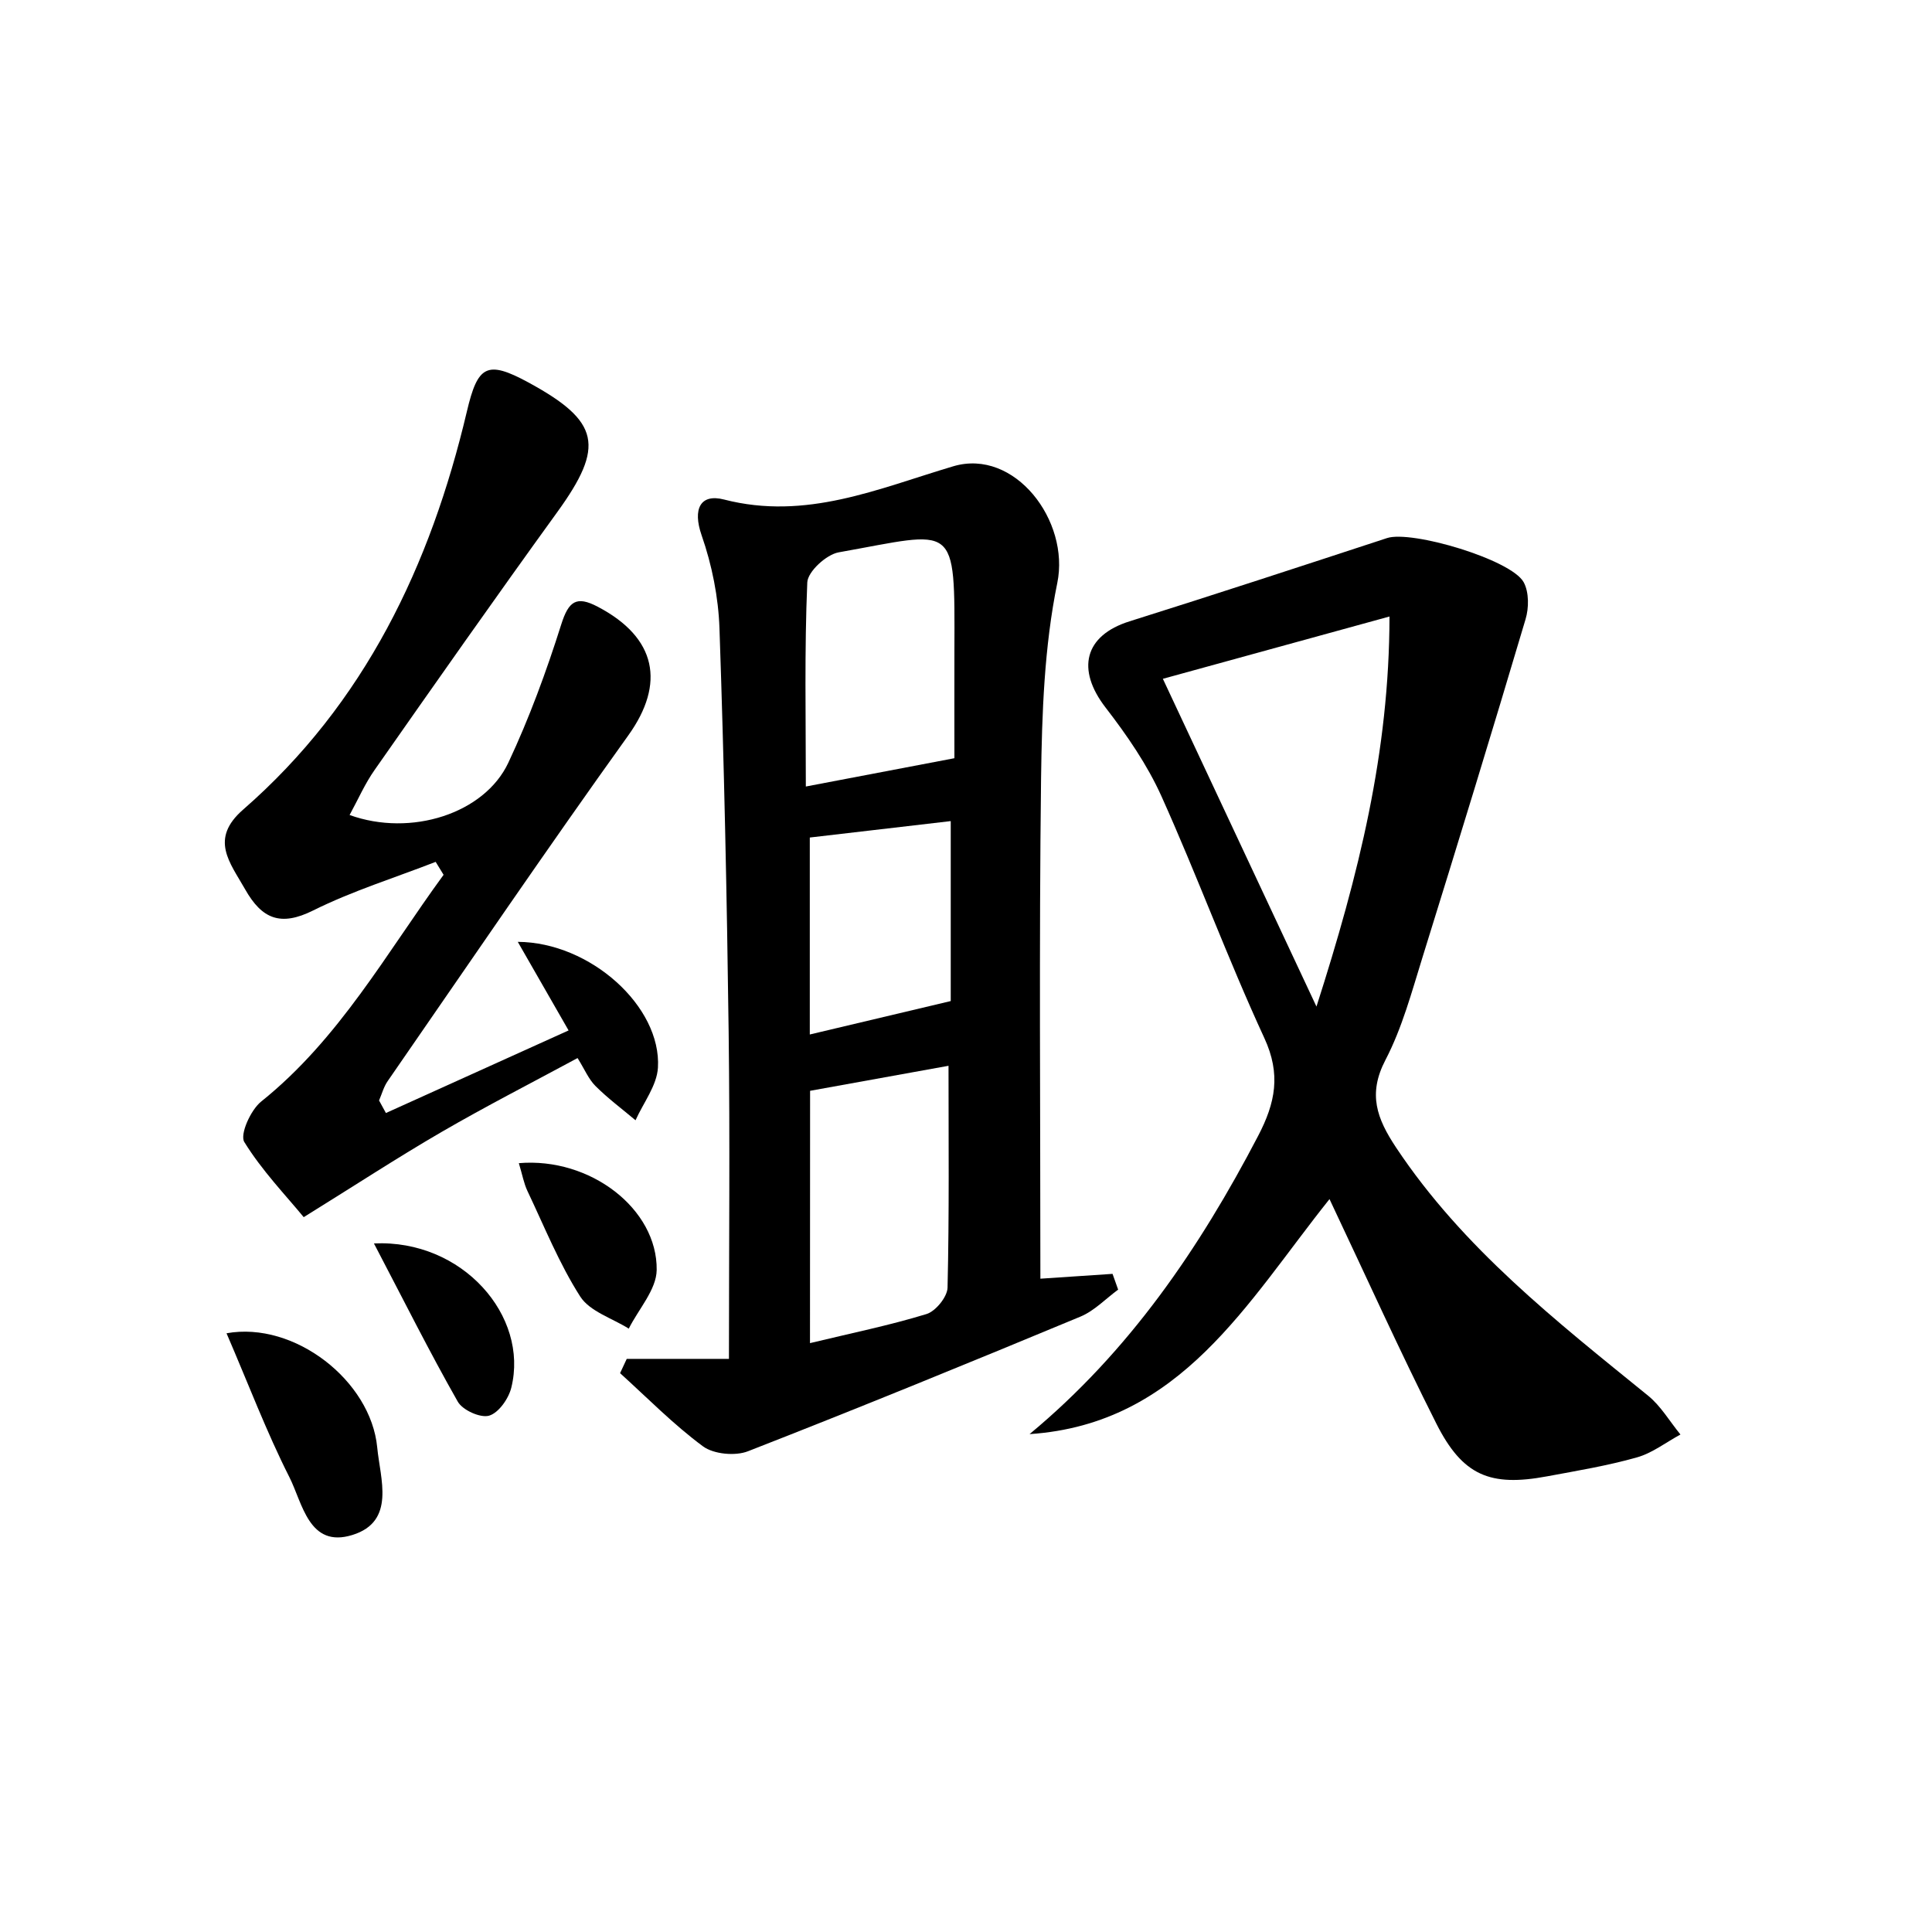 <svg enable-background="new 0 0 200 200" viewBox="0 0 200 200" xmlns="http://www.w3.org/2000/svg"><path d="m107.7 132.37c2.07-.14 4.77-.32 7.47-.5.19.54.39 1.09.58 1.63-1.29.95-2.46 2.19-3.89 2.79-11.43 4.75-22.89 9.44-34.42 13.94-1.32.52-3.55.31-4.66-.5-3.06-2.26-5.76-5.02-8.59-7.58.23-.49.46-.98.69-1.48h10.58c0-11.53.11-22.69-.03-33.83-.18-13.93-.47-27.85-.95-41.77-.11-3.25-.78-6.59-1.85-9.66-.95-2.74-.12-4.33 2.32-3.7 8.5 2.19 15.93-1.12 23.73-3.44 6.37-1.89 12.09 5.65 10.77 12.08-1.35 6.59-1.59 13.49-1.68 20.26-.21 17.22-.07 34.46-.07 51.76zm-8.9-53.88c0-3.33-.01-7.22 0-11.1.04-13.59.27-12.39-11.99-10.21-1.27.23-3.19 1.99-3.24 3.11-.3 7.01-.15 14.03-.15 21.13 5.2-.99 9.98-1.9 15.38-2.93zm-14.95 60.55c4.22-1.02 8.2-1.83 12.06-3.01.95-.29 2.16-1.78 2.18-2.74.18-7.66.1-15.32.1-22.96-4.85.88-9.54 1.73-14.33 2.59-.01 8.67-.01 17.22-.01 26.12zm-.02-52.34v20.39c5.11-1.21 9.69-2.3 14.59-3.46 0-6.1 0-12.46 0-18.63-5.07.59-9.81 1.14-14.59 1.7z"/><path d="m106.58 148.46c10.34-8.58 17.59-19.24 23.66-30.87 1.79-3.43 2.38-6.38.64-10.14-3.8-8.23-6.93-16.76-10.65-25.03-1.47-3.26-3.57-6.31-5.77-9.16-3.08-3.98-2.19-7.48 2.47-8.94 8.91-2.8 17.78-5.71 26.66-8.62 2.54-.83 12.85 2.22 14.14 4.57.56 1.03.55 2.67.19 3.85-3.47 11.68-7.04 23.33-10.66 34.97-1.12 3.6-2.11 7.32-3.84 10.64-1.84 3.53-.89 6.06 1.1 9.06 6.92 10.41 16.57 17.96 26.09 25.69 1.33 1.08 2.24 2.67 3.35 4.02-1.5.81-2.91 1.92-4.51 2.37-3.04.86-6.18 1.38-9.3 1.96-5.89 1.1-8.74-.07-11.46-5.46-3.8-7.53-7.27-15.23-11.06-23.24-8.53 10.67-15.37 23.28-31.05 24.33zm13.8-78.19c5.18 11.07 10.27 21.92 15.9 33.93 4.4-13.74 7.54-26.33 7.56-40.38-8.22 2.26-15.83 4.35-23.46 6.45z"/><path d="m39.95 115.22c6.15-2.78 12.29-5.56 18.91-8.55-1.92-3.35-3.54-6.17-5.26-9.17 7.5.04 14.88 6.69 14.51 13.02-.11 1.86-1.51 3.64-2.32 5.45-1.39-1.17-2.87-2.27-4.15-3.55-.71-.71-1.12-1.72-1.85-2.89-4.82 2.6-9.51 5-14.06 7.64s-8.95 5.52-14.29 8.83c-1.83-2.23-4.32-4.81-6.15-7.78-.48-.78.66-3.32 1.75-4.19 8.08-6.48 12.96-15.37 18.88-23.47-.27-.45-.55-.9-.82-1.34-4.24 1.65-8.62 3.01-12.68 5.03-3.39 1.69-5.31.87-7.04-2.18-1.58-2.79-3.72-5.21-.2-8.27 12.59-10.98 19.39-25.28 23.15-41.2 1.12-4.76 2.06-5.35 6.37-3.01 7.43 4.04 7.92 6.6 2.99 13.42-6.39 8.83-12.65 17.75-18.9 26.68-1.01 1.43-1.72 3.07-2.6 4.68 6.36 2.29 13.96-.15 16.43-5.41 2.17-4.62 3.94-9.45 5.48-14.32.76-2.4 1.56-3 3.78-1.83 6.1 3.2 7.01 7.95 3.16 13.32-8.47 11.81-16.64 23.83-24.91 35.79-.41.59-.6 1.33-.89 2 .23.43.47.86.71 1.3z"/><path d="m23.45 138.02c7.03-1.27 14.94 4.91 15.6 11.82.3 3.22 1.95 7.66-2.57 9.06-4.51 1.4-5.16-3.3-6.53-6-2.37-4.68-4.23-9.62-6.5-14.88z"/><path d="m53.71 120.41c7.4-.63 14.35 4.74 14.27 11.06-.03 2.04-1.88 4.05-2.89 6.07-1.72-1.08-4.04-1.78-5.03-3.33-2.18-3.41-3.71-7.24-5.46-10.92-.37-.78-.52-1.66-.89-2.88z"/><path d="m38.71 128.72c9.16-.43 16.06 7.51 14.22 14.93-.28 1.14-1.31 2.61-2.3 2.9-.9.26-2.74-.57-3.24-1.45-2.93-5.15-5.58-10.46-8.68-16.38z"/></svg>